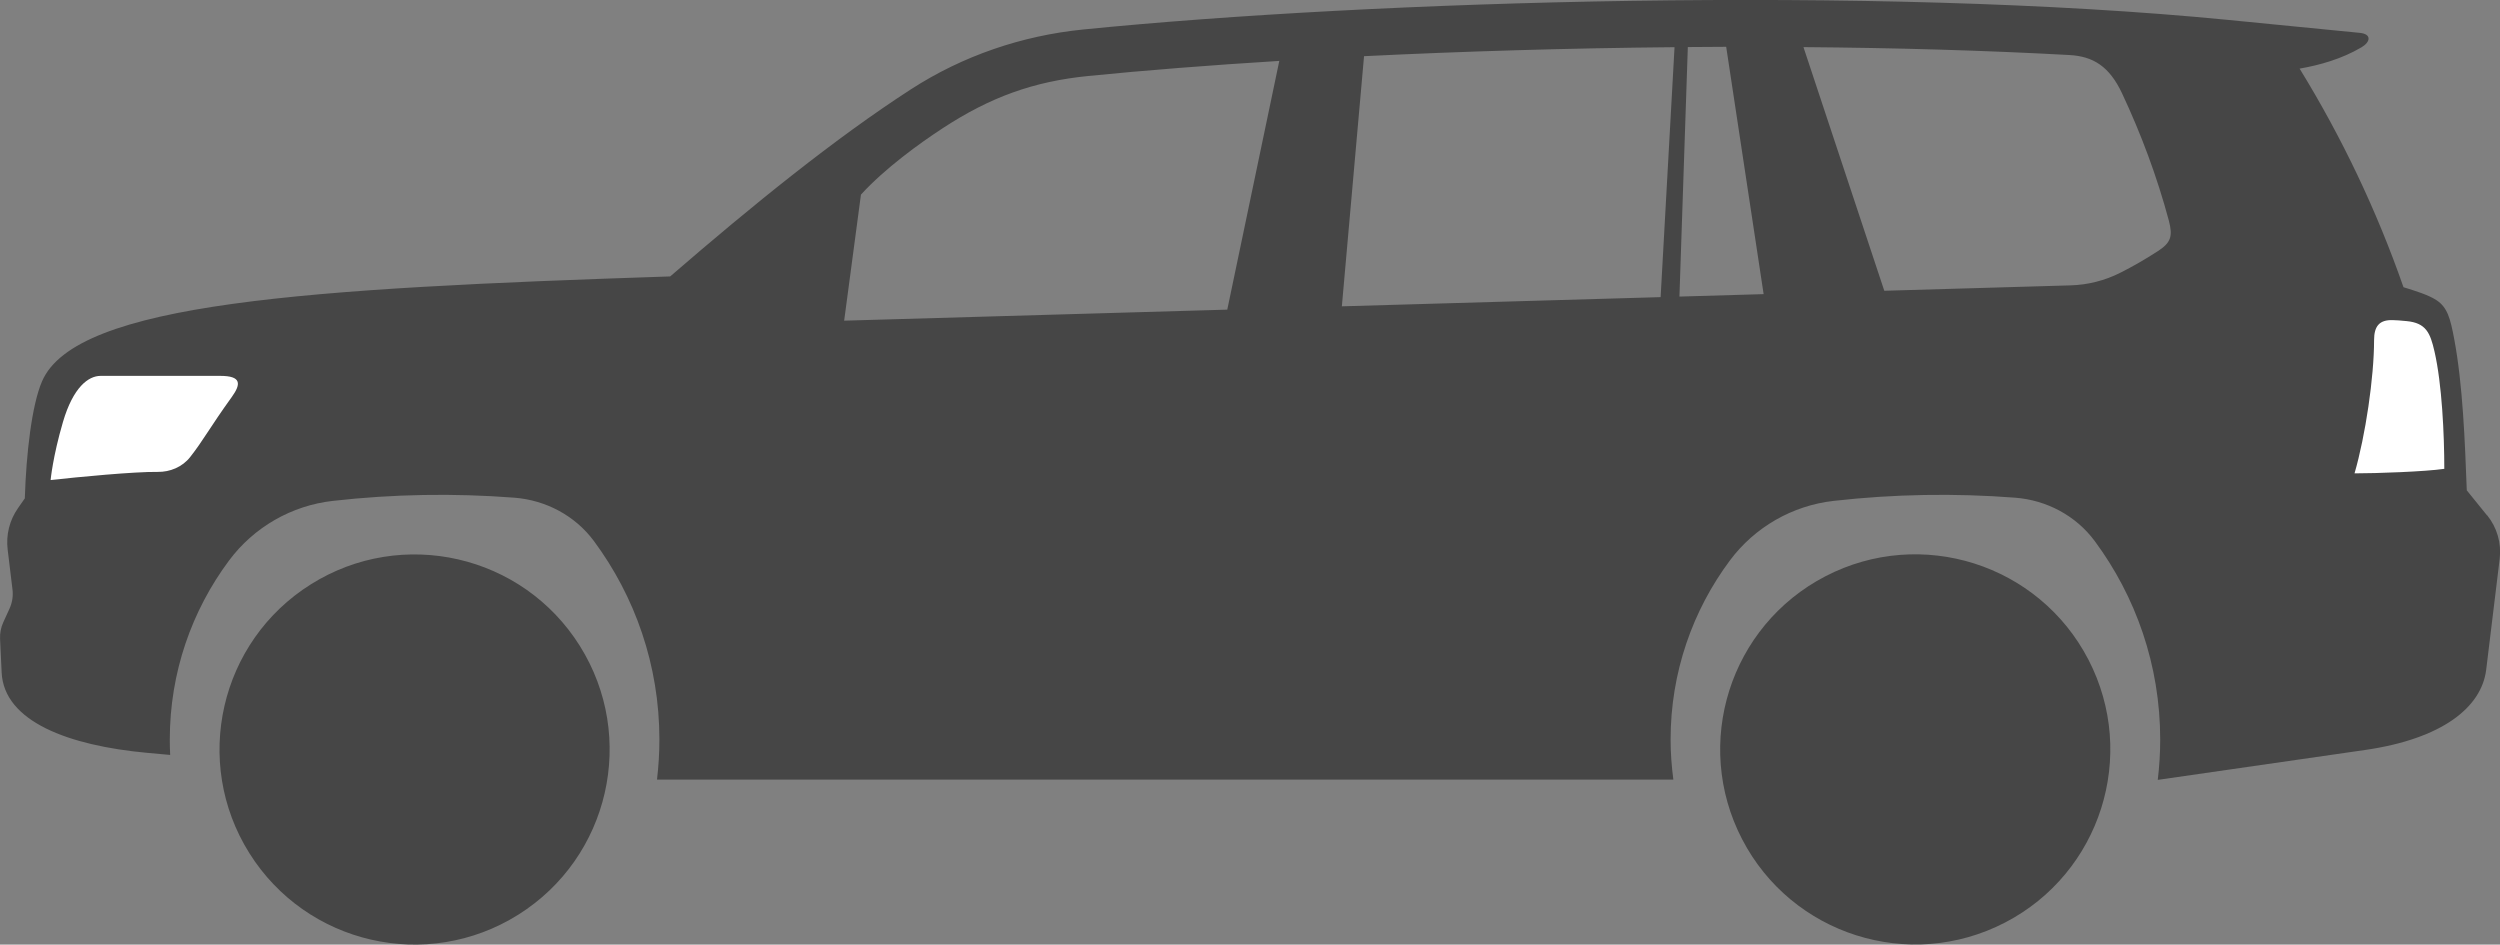 <?xml version="1.0" encoding="UTF-8"?>
<svg id="Layer_1" xmlns="http://www.w3.org/2000/svg" viewBox="0 0 407.98 154.15">
  <rect x="0" y="0" width="407.98" height="154.15" fill="#808080" stroke="none"/>
  <defs>
    <style>
      .cls-1 {
        fill: #fff;
      }

      .cls-2 {
        fill: #464646;
      }
    </style>
  </defs>
  <path class="cls-2" d="M405.86,84.1l-3.3-4.08c-.3-7.94-.65-17.28-2.06-24.74-.63-3.33-1.09-5.12-2.91-6.31-1.32-.86-3.44-1.5-5.36-2.1-4.38-12.57-10.09-24.51-16.95-35.67,3.29-.58,6.83-1.56,10.1-3.48,1.44-.85,1.73-2.16-.3-2.36l-21.57-2.12C305.88-2.4,224.07.08,176.8,4.81c-10.01,1-19.67,4.29-28.12,9.75-12.39,8.01-25.77,18.84-39.31,30.55-59.22,1.96-96.97,4.27-102.51,17.12-1.67,3.87-2.58,11.75-2.81,19.1l-1.13,1.62c-1.37,1.96-1.96,4.36-1.67,6.73l.79,6.53c.13,1.06-.04,2.13-.48,3.1l-1.03,2.26c-.38.84-.56,1.75-.52,2.67l.26,5.51c.38,8,10.92,11.93,23.76,13.11l3.74.34c-.04-.83-.06-1.67-.06-2.51,0-10.96,3.6-21.07,9.68-29.23,4.05-5.43,10.19-8.96,16.93-9.72,9.84-1.11,19.76-1.28,29.62-.52,5.14.4,9.91,2.93,12.98,7.07,6.71,9.06,10.69,20.26,10.69,32.4,0,2.21-.14,4.39-.39,6.53h165.86c-.28-2.14-.45-4.31-.45-6.53,0-10.96,3.6-21.07,9.68-29.23,4.05-5.43,10.19-8.96,16.93-9.72,9.84-1.11,19.76-1.28,29.62-.52,5.14.4,9.91,2.93,12.98,7.07,6.71,9.06,10.69,20.26,10.69,32.4,0,2.23-.14,4.42-.4,6.58l33.84-4.88c12.55-1.81,19.01-6.94,19.76-13.11l2.2-18.08c.31-2.55-.43-5.12-2.05-7.12ZM200.28,50.53l-62.52,1.8,2.74-20.57c3.91-4.29,9.65-8.43,13.38-10.86,7.76-5.07,14.8-7.61,23.72-8.5,9.3-.93,19.84-1.76,31.17-2.46l-8.49,40.59ZM271,48.49l-52.02,1.5,3.62-40.82c16.07-.79,33.3-1.31,50.67-1.47l-2.27,40.79ZM274.07,48.4l1.37-40.72c2.09-.02,4.18-.03,6.26-.04l6.11,40.36-13.74.4ZM352.1,41.01c-1.95,1.27-3.98,2.44-6.08,3.5-2.53,1.28-5.31,1.98-8.14,2.06l-30.38.88-13.19-39.76c14.89.12,29.57.53,43.39,1.29,3.89.21,6.53,1.85,8.6,6.25,3.11,6.62,5.72,13.62,7.63,20.74.69,2.6.35,3.63-1.82,5.04Z"/>
  <path class="cls-1" d="M35.95,61.34h-19.53c-1.99,0-4.48,1.84-6.15,7.54-1.66,5.66-2.01,9.46-2.01,9.46,4.48-.5,13.69-1.38,17.48-1.33,1.98.03,4.01-.78,5.3-2.43,2.16-2.75,3.23-4.86,6.79-9.8,1.51-2.1,1.6-3.44-1.87-3.44Z"/>
  <circle class="cls-2" cx="67.65" cy="122.32" r="31.83" transform="translate(-54.64 54.62) rotate(-32.09)"/>
  <circle class="cls-2" cx="312.56" cy="122.32" r="31.83" transform="translate(-21.24 157.48) rotate(-27.39)"/>
  <path class="cls-1" d="M392.71,52.4c-1.12-.11-1.42-.13-2.25-.16-2.16-.06-3.03.98-3.03,3.28,0,6.03-1.4,15.56-3.19,21.73,3.59,0,11.51-.28,14.65-.74,0-5.63-.38-13.83-1.6-19.15-.7-3.05-1.38-4.66-4.57-4.96Z"/>
</svg>